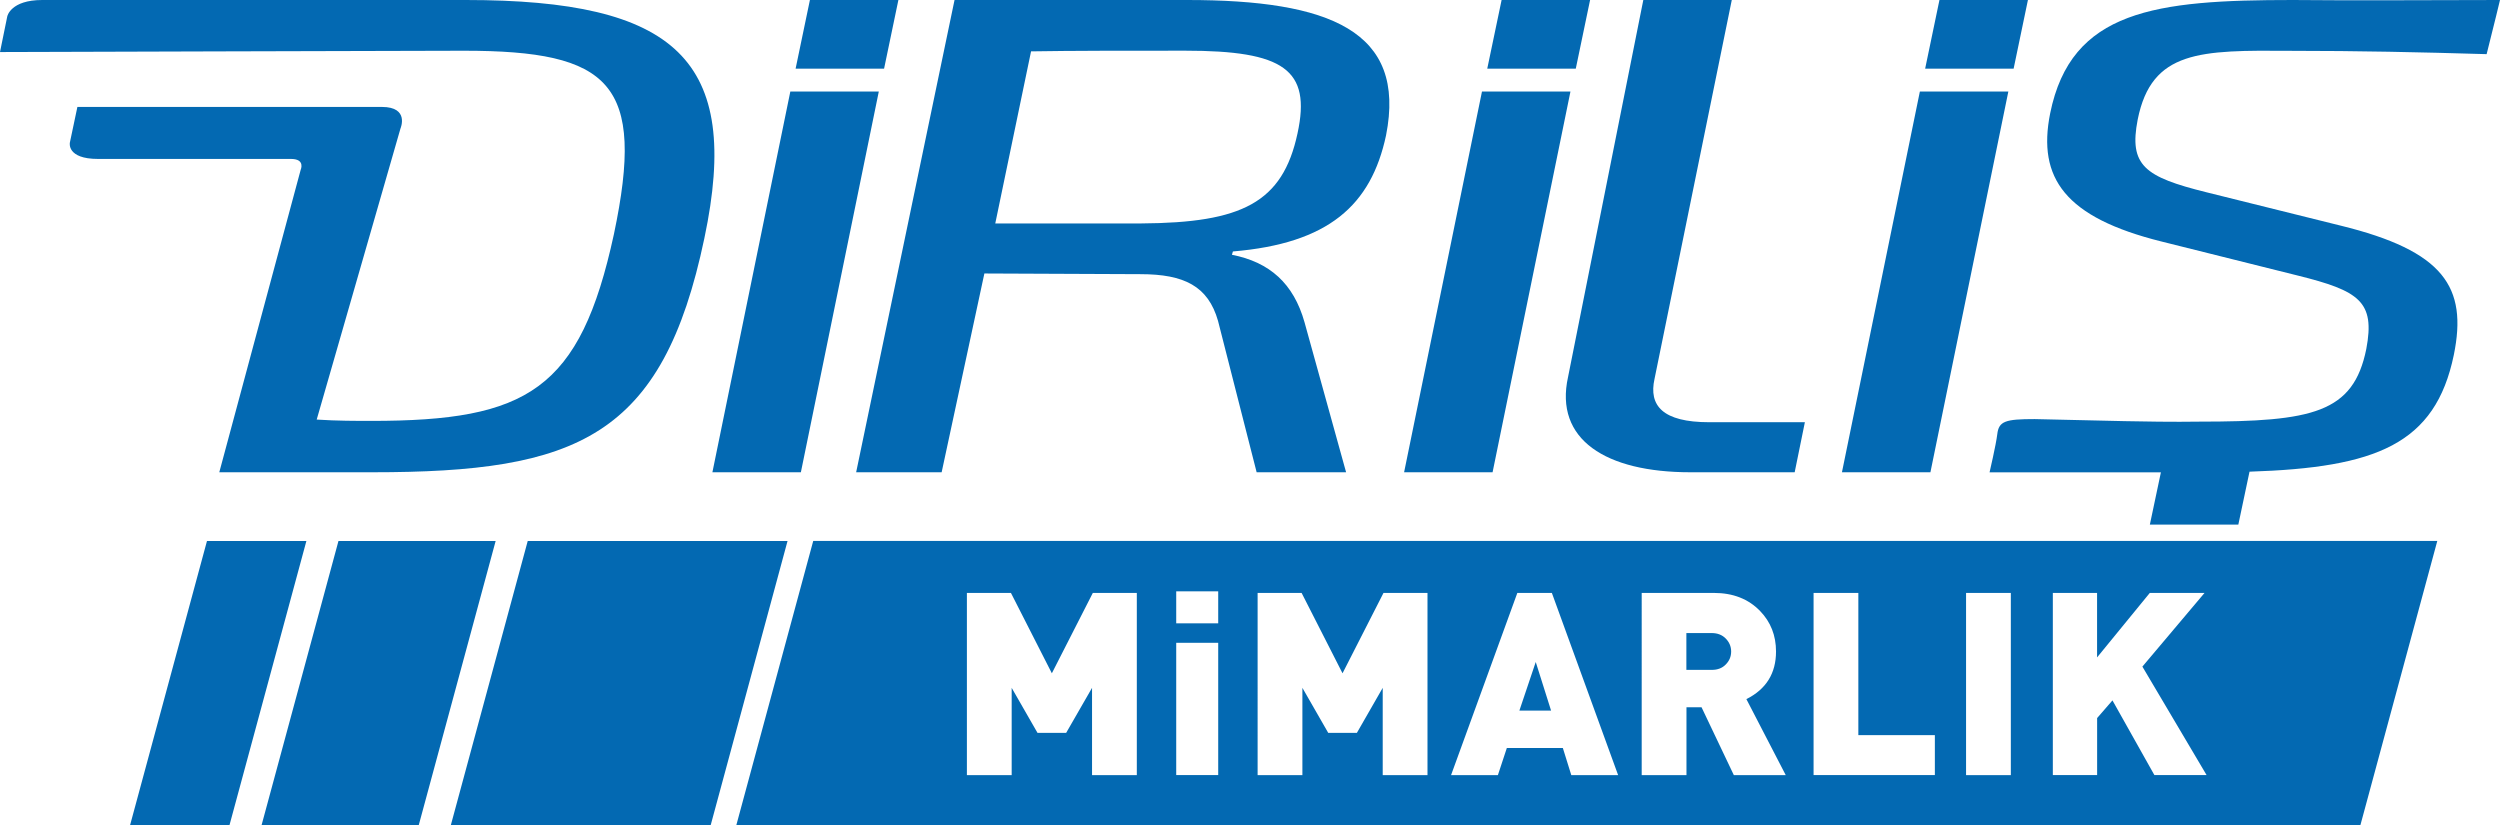 <?xml version="1.0" encoding="utf-8"?>
<!-- Generator: Adobe Illustrator 27.0.0, SVG Export Plug-In . SVG Version: 6.00 Build 0)  -->
<svg version="1.1" id="katman_1" xmlns="http://www.w3.org/2000/svg" xmlns:xlink="http://www.w3.org/1999/xlink" x="0px" y="0px"
	 viewBox="0 0 512 169.06" style="enable-background:new 0 0 512 169.06;" xml:space="preserve">
<style type="text/css">
	.st0{fill-rule:evenodd;clip-rule:evenodd;fill:#0369B2;}
</style>
<g>
	<polygon class="st0" points="108.08,110.79 92.31,169.06 145.53,169.06 161.29,110.79 	"/>
	<polygon class="st0" points="321.63,18.74 303.51,18.74 287.56,96.72 305.68,96.72 	"/>
	<polygon class="st0" points="183.99,0 165.87,0 162.94,14.06 181.06,14.06 	"/>
	<path class="st0" d="M192.85,96.72l8.75-40.71l31.97,0.14c8.96,0,13.85,2.46,15.88,9.56l7.91,31.01h18.32l-8.52-30.74
		c-2.24-7.92-7.13-12.29-14.86-13.8l0.2-0.68c19.55-1.64,28.3-9.43,31.36-23.77C288.12,6.28,272.24,0,243.13,0h-47.64l-20.15,96.72
		H192.85z M211.16,10.52c8.15-0.14,18.94-0.14,31.56-0.14c20.16,0,25.86,3.83,23.01,16.94c-3.05,14.21-11.4,18.31-31.97,18.44
		h-29.93L211.16,10.52z"/>
	<polygon class="st0" points="325.65,0 307.53,0 304.59,14.06 322.72,14.06 	"/>
	<polygon class="st0" points="411.31,18.74 393.19,18.74 377.23,96.72 395.35,96.72 	"/>
	<polygon class="st0" points="415.32,0 397.2,0 394.27,14.06 412.39,14.06 	"/>
	<path class="st0" d="M346.18,96.72h21.37l2.09-10.25h-19.59c-9.57,0-12.42-3.42-11.2-8.88L354.67,0h-18.12l-15.41,77.19
		C318.29,90.03,328.88,96.72,346.18,96.72z"/>
	<polygon class="st0" points="164.02,96.72 179.98,18.74 161.86,18.74 145.9,96.72 	"/>
	<path class="st0" d="M469.55,0c-28.1,0-45.4,2.05-49.68,23.23c-2.65,13.25,3.06,21.31,22.8,26.23l27.9,6.97
		c12.63,3.14,15.88,5.33,14.05,15.03c-2.65,13.12-11,14.89-34.2,14.89c-2.67,0.04-5.29,0.04-8.3,0.01l-7.02-0.11
		c-4.72-0.09-10.56-0.24-18.4-0.42c-6.01,0-7.35,0.42-7.66,3.11c-0.25,2.11-1.58,7.8-1.58,7.8h25.42h7.04h2.63l-2.26,10.7h18.12
		l2.29-10.84c25.9-0.83,38.05-5.58,41.84-23.9c2.85-13.93-2.04-21.31-23.21-26.5l-27.48-6.83c-12.63-3.14-15.88-5.47-14.05-14.89
		c2.85-14.21,12.82-14.21,31.35-14.07c13.85,0,26.27,0.27,40.11,0.68l1.93-7.75L512,0C498.02,0,483.19,0.14,469.55,0z"/>
	<path class="st0" d="M0,10.66c0,0,87.65-0.27,94.98-0.27c30.13,0,37.26,6.69,30.75,37.57C118.8,79.92,108.01,86.2,76.04,86.2
		c-2.89,0-7.13,0-11.18-0.27l17.16-59.62c0,0,1.91-4.41-3.82-4.41H65.29H15.85l-1.54,7.3c0,0-0.73,3.35,5.77,3.35h39.53
		c2.99,0,1.97,2.23,1.97,2.23L44.91,96.72h31.34c41.94,0,59.45-7.1,68.01-47.95C151.99,12.16,138.35,0,95.39,0H8.66
		c-6.5,0-7.17,3.35-7.17,3.35L0,10.66"/>
	<polygon class="st0" points="69.32,110.79 53.55,169.06 85.74,169.06 101.51,110.79 	"/>
	<polygon class="st0" points="42.39,110.79 26.62,169.06 46.98,169.06 62.75,110.79 	"/>
	<polygon class="st0" points="314.52,135.58 311.17,145.53 317.66,145.53 	"/>
	<path class="st0" d="M150.78,169.06l332.61,0l15.77-58.28H166.55L150.78,169.06z M420.41,121.43h9.07v13.21l10.8-13.21h11.21
		l-12.73,15.09l13.15,22.22h-10.69l-8.59-15.3l-3.14,3.62v11.68h-9.07V121.43z M402.65,121.43h9.17v37.31h-9.17V121.43z
		 M371.42,121.43h9.17v29.13h15.67v8.18h-24.84V121.43z M336.21,121.43h14.78c3.94,0,7.11,1.24,9.49,3.72
		c2.16,2.23,3.25,5,3.25,8.28c0,4.47-2.02,7.72-6.07,9.75l8.06,15.56h-10.63l-6.61-13.89h-3.09v13.89h-9.17V121.43z M310.75,121.43
		h7.07l13.57,37.31h-9.59l-1.73-5.55H308.6l-1.83,5.55h-9.59L310.75,121.43z M257.56,121.43h9.01l8.38,16.46l8.39-16.46h9.01v37.31
		h-9.17v-17.87l-5.29,9.22h-5.87l-5.29-9.22v17.87h-9.17V121.43z M240.89,121.11h8.6v6.55h-8.6V121.11z M240.89,131.65h8.6v27.09
		h-8.6V131.65z M198.03,121.43h9.01l8.38,16.46l8.39-16.46h9.01v37.31h-9.17v-17.87l-5.3,9.22h-5.87l-5.29-9.22v17.87h-9.17V121.43z
		"/>
	<path class="st0" d="M353.44,136.08c0.74-0.75,1.1-1.63,1.1-2.65c0-1.01-0.37-1.9-1.1-2.65c-0.73-0.75-1.69-1.13-2.88-1.13h-5.19
		v7.54h5.19C351.75,137.2,352.72,136.83,353.44,136.08z"/>
</g>
</svg>
